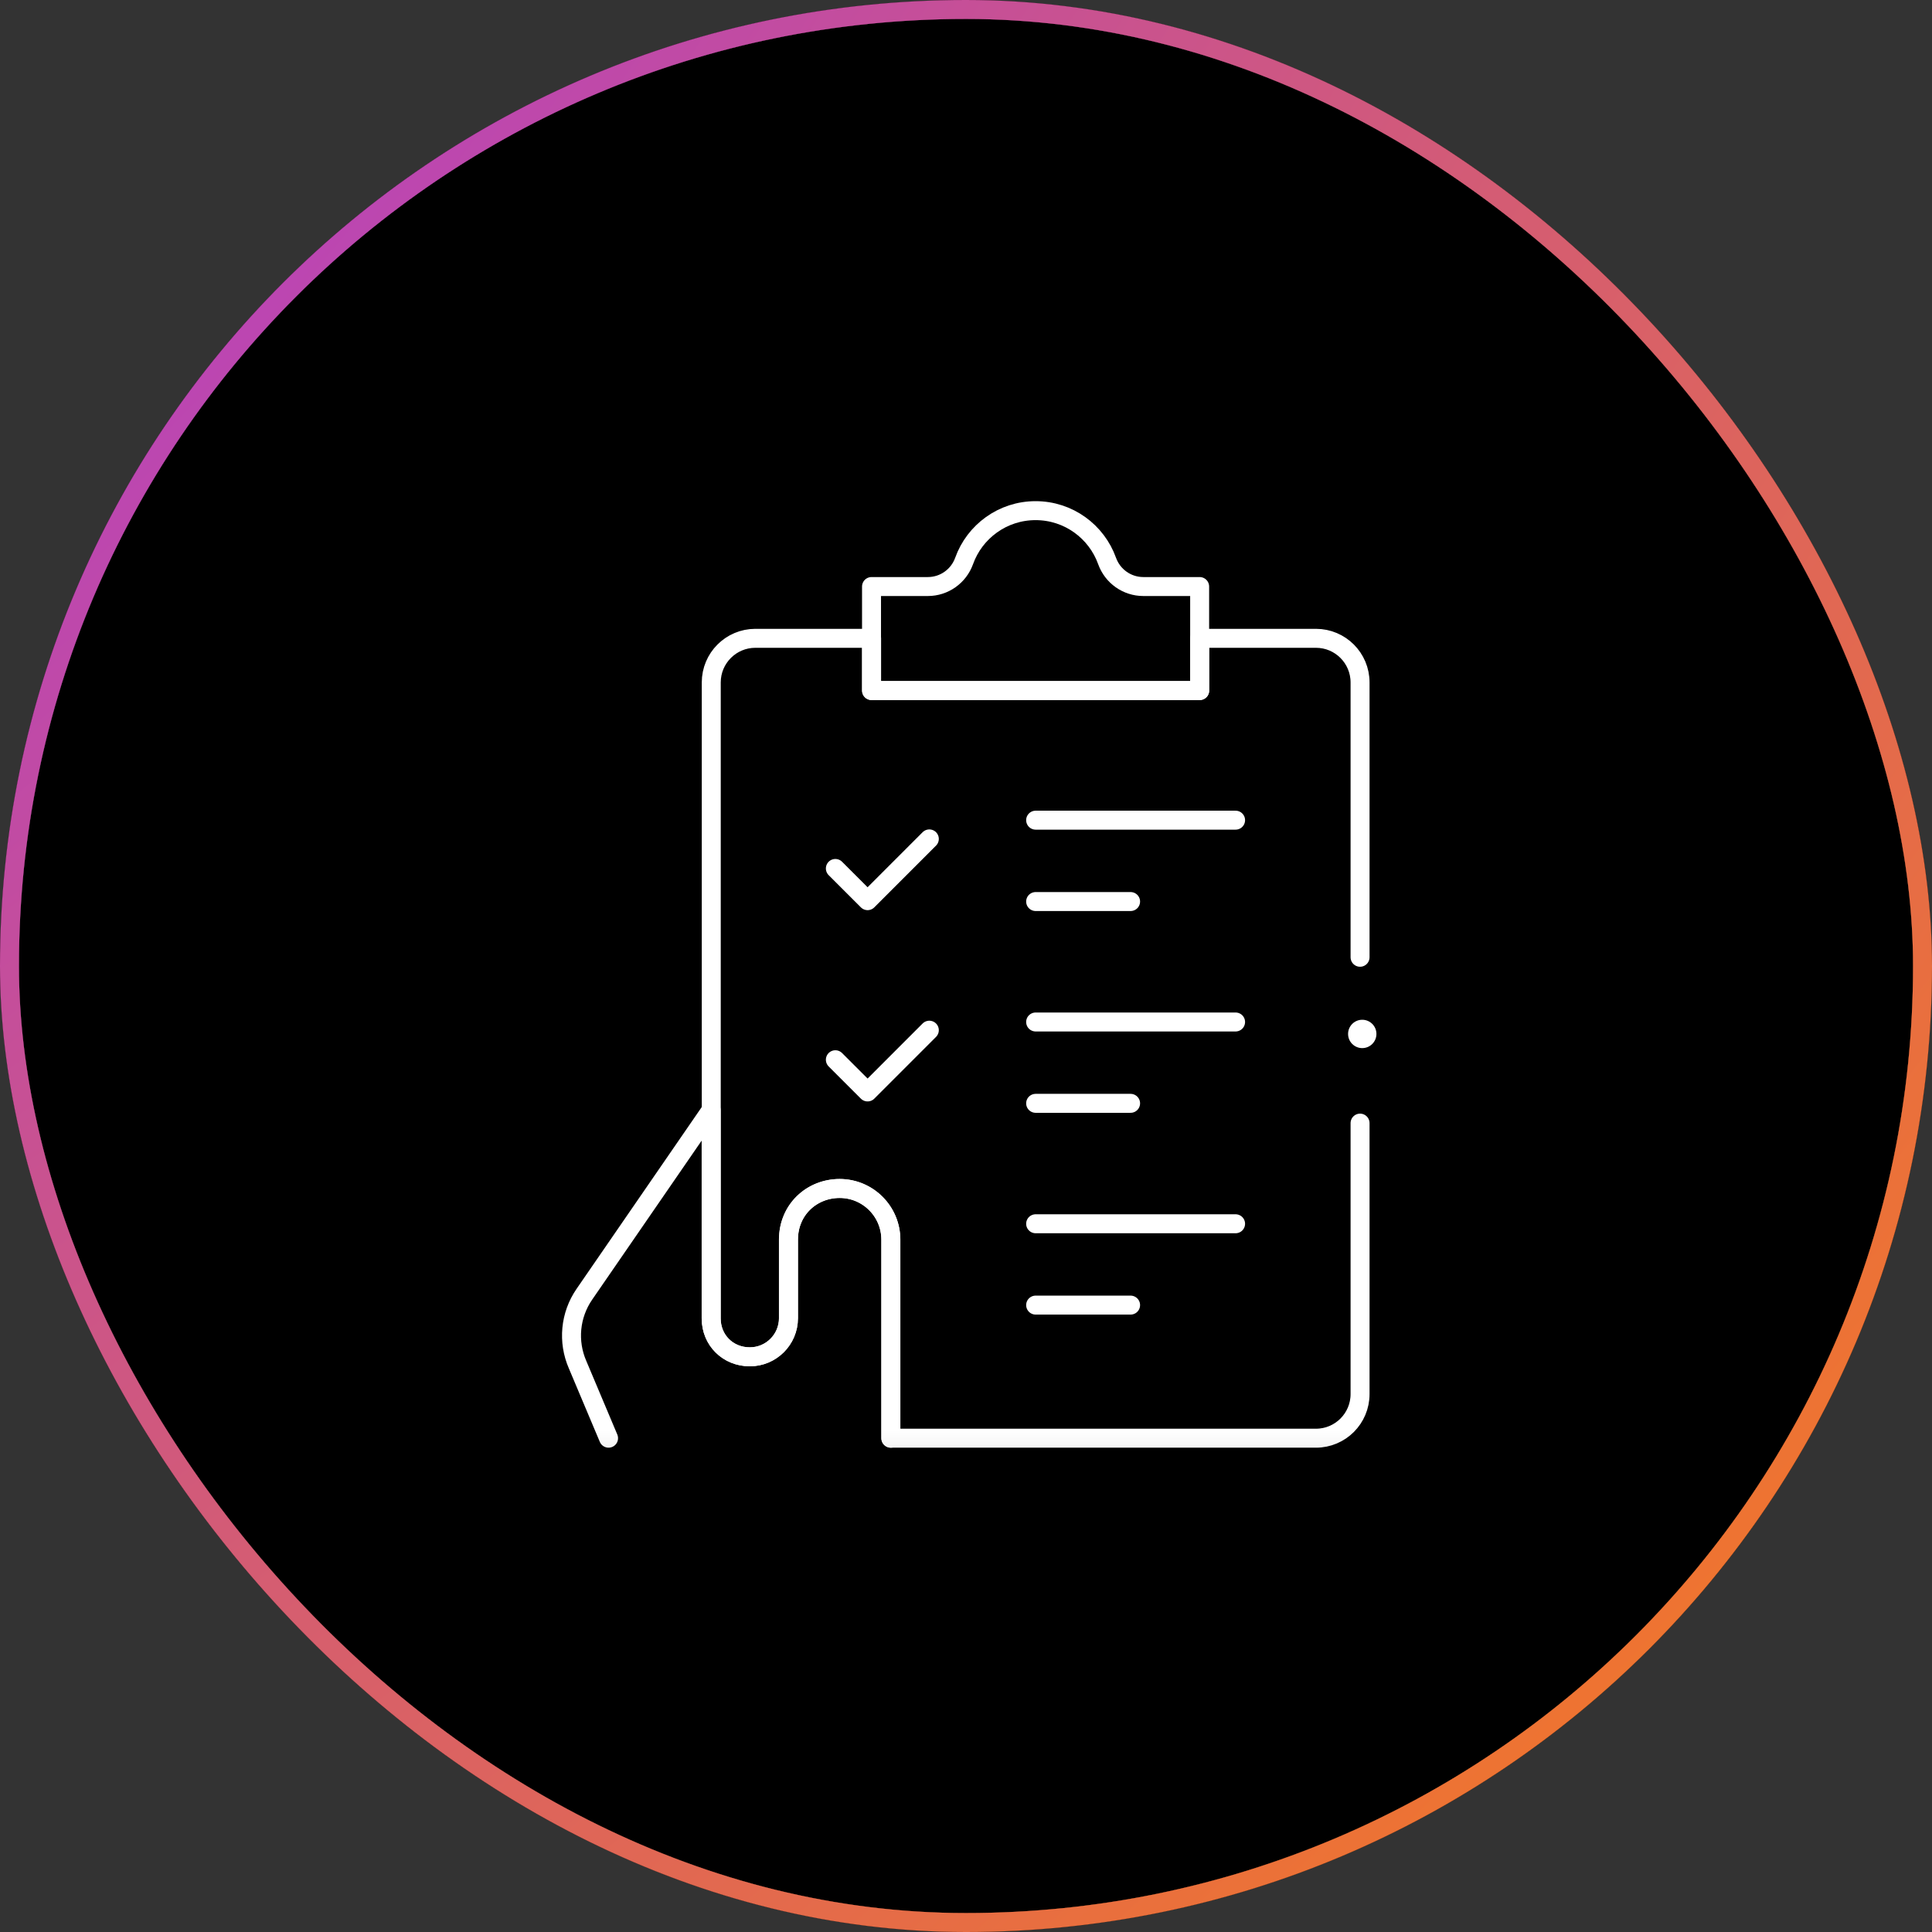 <svg width="110" height="110" viewBox="0 0 110 110" fill="none" xmlns="http://www.w3.org/2000/svg">
<rect x="0" y="0" width="110" height="110" fill="#333333" stroke="none"/>
<rect x="0.54" y="0.54" width="108.92" height="108.92" rx="54.46" fill="black"/>
<rect x="0.54" y="0.54" width="108.92" height="108.92" rx="54.46" stroke="url(#paint0_radial_7582_14489)" stroke-width="1.08"/>
<rect x="0.54" y="0.54" width="108.92" height="108.92" rx="54.46" stroke="black" stroke-width="1.08"/>
<rect x="0.54" y="0.54" width="108.92" height="108.92" rx="54.46" stroke="url(#paint1_radial_7582_14489)" stroke-width="1.08"/>
<mask id="mask0_7582_14489" style="mask-type:luminance" maskUnits="userSpaceOnUse" x="27" y="28" width="56" height="55">
<path d="M27.516 28.001H82.473V82.958H27.516V28.001Z" fill="white"/>
</mask>
<g mask="url(#mask0_7582_14489)">
<path d="M77.436 54.503V38.855C77.436 37.468 76.312 36.343 74.925 36.343H68.307V39.318H49.625V36.343H43.008C41.62 36.343 40.496 37.468 40.496 38.855V75.089C40.496 76.233 41.382 77.252 42.696 77.252C43.91 77.252 44.895 76.267 44.895 75.051V70.582C44.895 68.865 46.22 67.667 47.81 67.667C49.419 67.667 50.724 68.972 50.724 70.582V81.885H74.925C76.312 81.885 77.436 80.761 77.436 79.373V63.946" stroke="white" stroke-width="1.08" stroke-miterlimit="10" stroke-linecap="round" stroke-linejoin="round"/>
<path d="M65.096 33.395C64.168 33.395 63.345 32.81 63.032 31.937C62.433 30.267 60.837 29.074 58.962 29.074C57.087 29.074 55.491 30.267 54.893 31.937C54.58 32.81 53.756 33.395 52.828 33.395H49.621V39.317H68.303V33.395H65.096Z" stroke="white" stroke-width="1.08" stroke-miterlimit="10" stroke-linecap="round" stroke-linejoin="round"/>
<path d="M50.718 81.885V70.582C50.718 68.972 49.413 67.667 47.803 67.667C46.228 67.667 44.889 68.865 44.889 70.582V75.052C44.889 76.267 43.904 77.251 42.689 77.251C41.485 77.251 40.489 76.347 40.489 75.052V63.206L33.266 73.697C32.457 74.876 32.313 76.388 32.885 77.699L34.649 81.885" stroke="white" stroke-width="1.08" stroke-miterlimit="10" stroke-linecap="round" stroke-linejoin="round"/>
<path d="M47.562 60.337L49.397 62.171L52.912 58.655" stroke="white" stroke-width="1.08" stroke-miterlimit="10" stroke-linecap="round" stroke-linejoin="round"/>
<path d="M47.562 49.446L49.397 51.28L52.912 47.764" stroke="white" stroke-width="1.08" stroke-miterlimit="10" stroke-linecap="round" stroke-linejoin="round"/>
<path d="M58.965 46.697H70.349" stroke="white" stroke-width="1.08" stroke-miterlimit="10" stroke-linecap="round" stroke-linejoin="round"/>
<path d="M58.965 51.33H64.371" stroke="white" stroke-width="1.08" stroke-miterlimit="10" stroke-linecap="round" stroke-linejoin="round"/>
<path d="M58.965 58.188H70.349" stroke="white" stroke-width="1.08" stroke-miterlimit="10" stroke-linecap="round" stroke-linejoin="round"/>
<path d="M58.965 62.819H64.371" stroke="white" stroke-width="1.08" stroke-miterlimit="10" stroke-linecap="round" stroke-linejoin="round"/>
<path d="M58.965 69.676H70.349" stroke="white" stroke-width="1.08" stroke-miterlimit="10" stroke-linecap="round" stroke-linejoin="round"/>
<path d="M58.965 74.307H64.371" stroke="white" stroke-width="1.08" stroke-miterlimit="10" stroke-linecap="round" stroke-linejoin="round"/>
</g>
<circle cx="77.561" cy="58.868" r="0.807" fill="white"/>
<defs>
<radialGradient id="paint0_radial_7582_14489" cx="0" cy="0" r="1" gradientUnits="userSpaceOnUse" gradientTransform="translate(-53.293 -29.863) rotate(42.849) scale(205.659 297.901)">
<stop offset="0.232" stop-color="#AC38D9"/>
<stop offset="1" stop-color="#F47922"/>
</radialGradient>
<radialGradient id="paint1_radial_7582_14489" cx="0" cy="0" r="1" gradientUnits="userSpaceOnUse" gradientTransform="translate(-53.293 -29.863) rotate(42.849) scale(205.659 297.901)">
<stop offset="0.232" stop-color="#AC38D9"/>
<stop offset="1" stop-color="#F47922"/>
</radialGradient>
</defs>
</svg>

